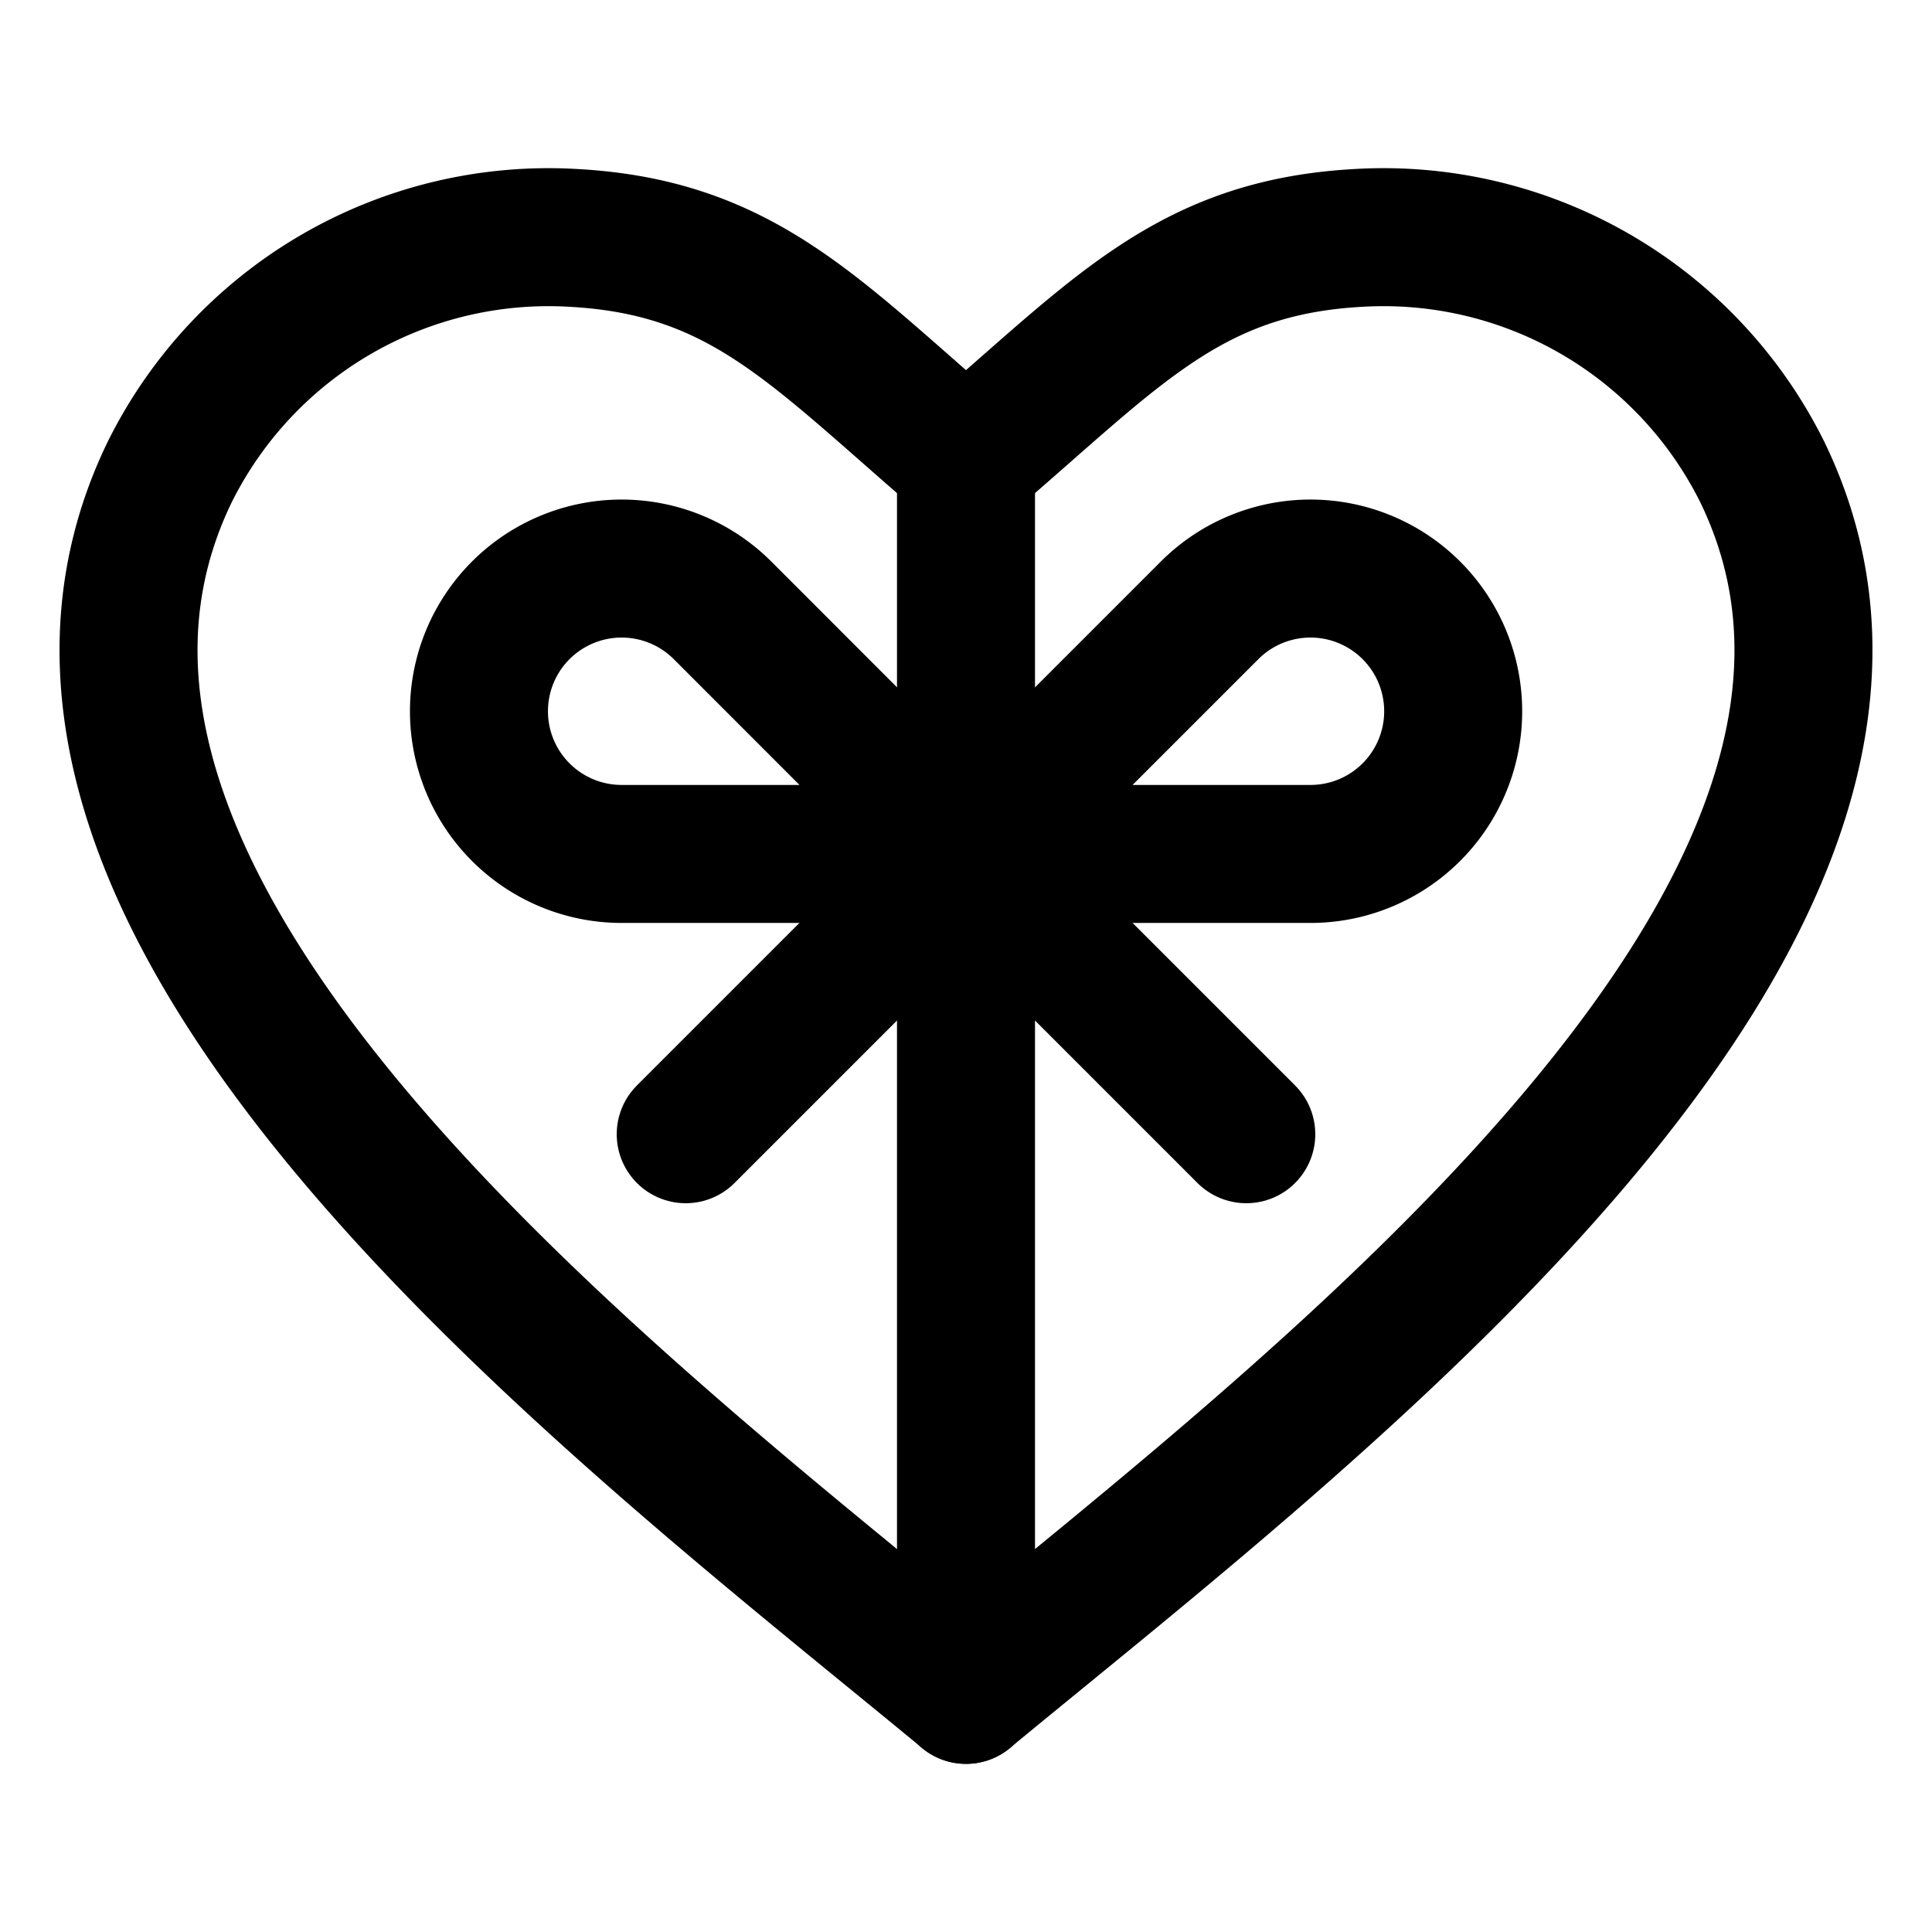<svg width="14" height="14" id="Gift-Heart--Streamline-Ultimate.svg" xmlns="http://www.w3.org/2000/svg" viewBox="-0.5 -0.5 14 14"><desc>Gift Heart Streamline Icon: https://streamlinehq.com</desc><path stroke-width="1" stroke-linejoin="round" stroke-linecap="round" stroke="currentColor" fill="none" d="M12.269 2.918a3.065 3.065 0 0 0 -2.925 -1.694C8.107 1.292 7.589 1.914 6.5 2.844 5.411 1.914 4.893 1.292 3.656 1.224a3.065 3.065 0 0 0 -2.925 1.694C-0.813 6.094 3.991 9.709 6.5 11.781c2.509 -2.072 7.313 -5.688 5.769 -8.863Z"></path><path stroke-width="1" stroke-linejoin="round" stroke-linecap="round" stroke="currentColor" fill="none" d="m6.5 2.844 0 8.938"></path><path stroke-width="1" stroke-linejoin="round" stroke-linecap="round" stroke="currentColor" fill="none" d="m6.5 5.688 2.031 2.031"></path><path stroke-width="1" stroke-linejoin="round" stroke-linecap="round" stroke="currentColor" fill="none" d="M4.469 7.719 6.5 5.688"></path><path stroke-width="1" stroke-linejoin="round" stroke-linecap="round" stroke="currentColor" fill="none" d="m6.5 5.688 1.764 -1.764a1.034 1.034 0 1 1 0.731 1.764Z"></path><path stroke-width="1" stroke-linejoin="round" stroke-linecap="round" stroke="currentColor" fill="none" d="M6.5 5.688 4.736 3.923A1.034 1.034 0 1 0 4.005 5.688Z"></path></svg>